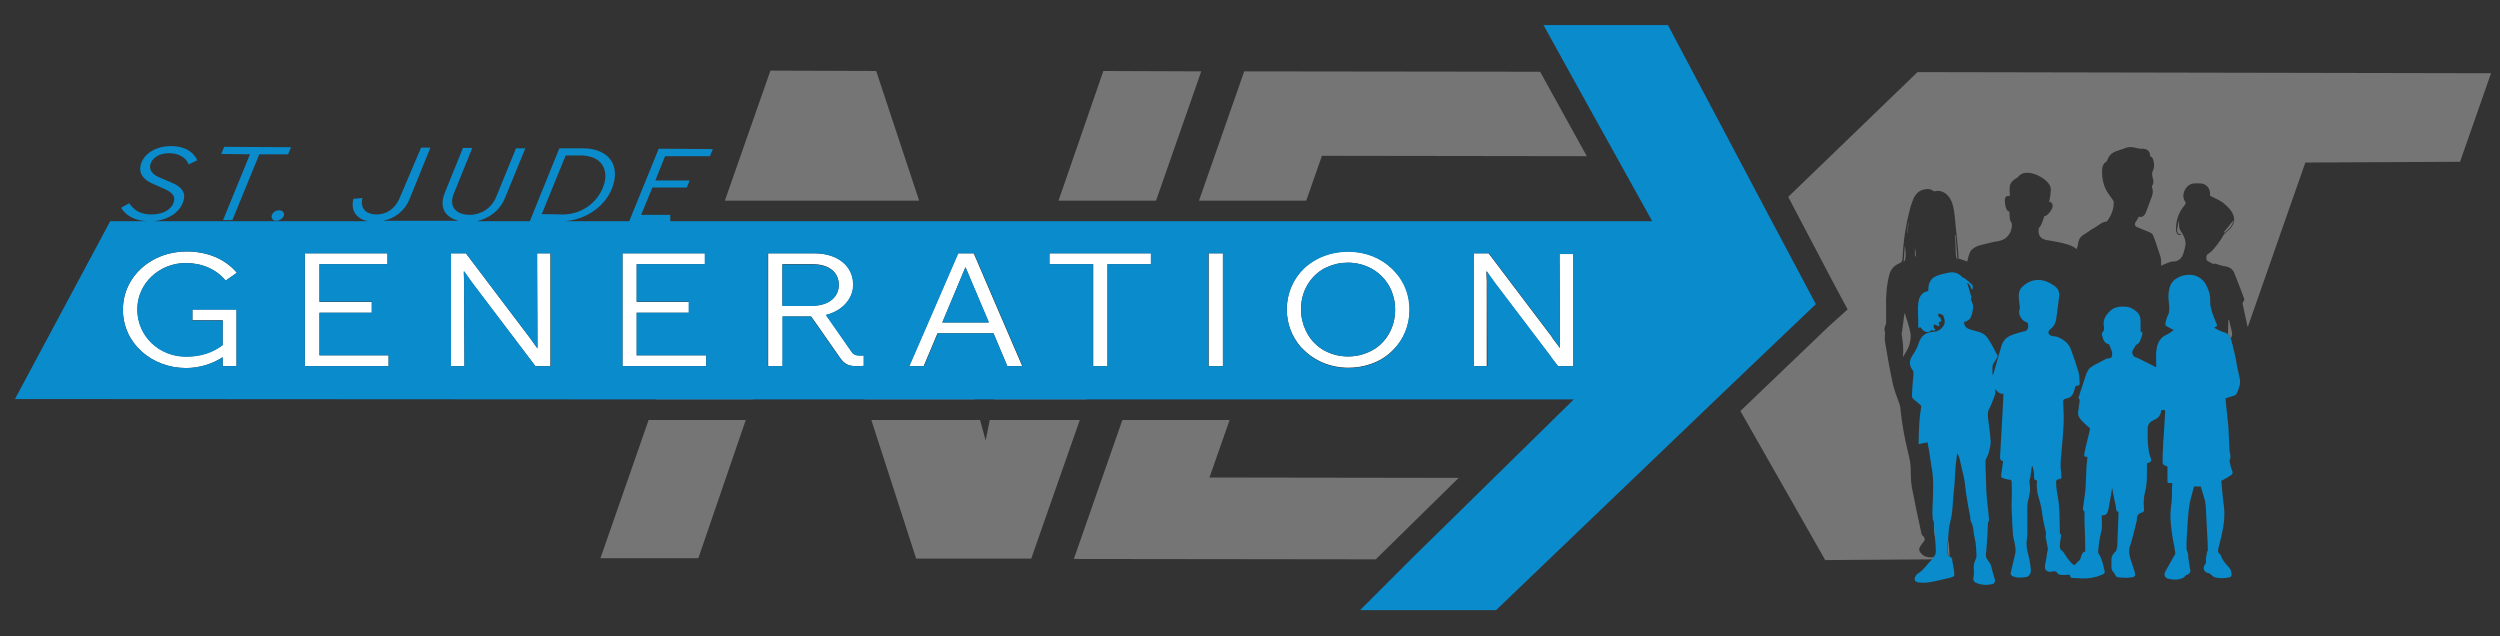 <?xml version="1.0" encoding="utf-8"?>
<!-- Generator: Adobe Illustrator 27.8.1, SVG Export Plug-In . SVG Version: 6.00 Build 0)  -->
<svg version="1.1" id="Layer_1" xmlns="http://www.w3.org/2000/svg" xmlns:xlink="http://www.w3.org/1999/xlink" x="0px" y="0px"
	 viewBox="0 0 669.1 170.3" style="enable-background:new 0 0 669.1 170.3;" xml:space="preserve">
<rect x="0" y="0" width="669.1" height="170.3" fill="#333333" stroke="none"/>
<style type="text/css">
	.st0{fill:none;}
	.st1{fill:#FFFFFF;}
	.st2{fill:#767576;}
	.st3{fill:#098BCC;}
</style>
<g>
	<polygon class="st0" points="231.4,107 231.4,106.9 201.5,106.9 201.5,107 	"/>
	<polygon class="st0" points="307.5,59.2 307.5,59.2 319,59.2 319,59.2 	"/>
	<polygon class="st0" points="302.3,107 302.3,107 290.9,106.9 290.9,107 	"/>
	<polygon class="st0" points="247.7,59.2 281.5,59.2 281.5,59.2 	"/>
	<path class="st0" d="M161.8,48.4c0.8-3.9-1.6-6.8-6.6-6.8l-3.9,0L145,57.3l5.5,0C156.3,57.4,160.8,53.2,161.8,48.4z"/>
	<polygon class="st0" points="266.1,107 266.1,106.9 260.9,106.9 260.9,107 	"/>
	<polygon class="st0" points="263.8,117.9 264.9,112.4 262.3,112.4 	"/>
	<path class="st1" d="M49.7,70.4c4.3,0,8.1,1.6,10.7,4.7l3-2.1c-3.3-3.9-8.2-5.7-13.5-5.7c-9.3,0-17,6.6-17,15.6s7.7,15.6,16.9,15.6
		c3.6,0,7.1-1.1,9.8-2.9V98h3.7V82.8H51.5v2.9h8.1v6.6c-2.6,1.9-5.7,3.1-9.8,3.1c-7.1,0-13-5.4-13-12.6
		C36.8,75.7,42.8,70.4,49.7,70.4z"/>
	<polygon class="st1" points="85.5,83.7 99.5,83.7 99.5,80.8 85.5,80.8 85.5,70.7 103.7,70.7 103.7,67.8 81.6,67.8 81.6,98 104,98 
		104,95.1 85.5,95.1 	"/>
	<polygon class="st1" points="143.8,90.4 143.8,93.2 141.8,90.4 124.7,67.8 120.6,67.8 120.6,98 124.3,98 124.2,75.5 124.1,72.6 
		126.2,75.5 143.3,98 147.3,98 147.3,67.8 143.7,67.8 	"/>
	<polygon class="st1" points="170.4,95.1 170.4,83.7 178.7,83.7 184.4,83.7 184.4,80.8 179.7,80.8 170.4,80.8 170.4,70.7 183,70.7 
		188.7,70.7 188.7,67.8 184,67.8 166.6,67.8 166.6,98 173.8,98 189,98 189,95.1 174.8,95.1 	"/>
	<path class="st1" d="M228,94.2l-6.9-9.9c4.3-1.1,7.3-4.3,7.3-8.1c0-5-4.1-8.4-10.4-8.4h-5.1H209h-3.4v10.5V98h3.9V84.7h7.6l1.7,2.4
		l6,8.6c1.2,1.7,2.2,2.3,4.5,2.3c0.8,0,1.2,0,2-0.1v-2.8h-1.3C229,95.1,228.4,94.8,228,94.2z M217.4,81.8h-0.4h-7.6V70.7h4.3h3.9
		c4.4,0,6.9,2.3,6.9,5.5C224.5,79.2,222.2,81.8,217.4,81.8z"/>
	<path class="st1" d="M260.6,67.8h-4.2l-8.1,18.7l-5,11.5h3.9l2.5-5.9l1.2-2.9h12.4h2.6l3.7,8.8h4l-7.5-17.4L260.6,67.8z
		 M264.3,86.3h-12.1l6.2-14.8l6,14.3l0.2,0.5H264.3z"/>
	<polygon class="st1" points="295.6,67.8 280.9,67.8 280.9,70.7 292.6,70.7 292.6,76.9 292.6,98 296.4,98 296.4,70.7 305.7,70.7 
		308.1,70.7 308.1,67.8 306.7,67.8 	"/>
	<polygon class="st1" points="323.5,98 324.3,98 327.3,98 327.3,93.5 327.3,67.8 323.5,67.8 	"/>
	<path class="st1" d="M372.6,71.9c-3-2.9-7.1-4.6-11.8-4.6c-1.5,0-2.9,0.2-4.3,0.5c-2.9,0.7-5.5,2.1-7.5,4c-2.9,2.8-4.6,6.6-4.6,11
		c0,3.9,1.4,7.3,3.7,10c0.2,0.2,0.4,0.4,0.6,0.6c3,3.1,7.3,5,12.2,5c2,0,3.9-0.3,5.7-0.9c2.5-0.8,4.7-2.2,6.4-4
		c2.7-2.7,4.3-6.4,4.3-10.7c0-3.4-1-6.4-2.8-8.9C373.9,73.3,373.3,72.6,372.6,71.9z M367.9,93.4c-0.1,0.1-0.2,0.1-0.2,0.1
		c-2,1.2-4.3,1.9-6.9,1.9c-2.6,0-4.9-0.7-6.9-1.9c-1.9-1.2-3.4-2.9-4.4-5c-0.8-1.7-1.3-3.6-1.3-5.7c0-4.9,2.5-8.9,6.3-11
		c0.2-0.1,0.5-0.2,0.7-0.3c1.7-0.8,3.5-1.2,5.6-1.2c2.3,0,4.4,0.6,6.3,1.6c2.7,1.5,4.8,4,5.7,7c0.4,1.2,0.6,2.5,0.6,3.9
		C373.4,87.4,371.3,91.2,367.9,93.4z"/>
	<polygon class="st1" points="417.5,88.5 417.5,90.4 417.5,92.8 417.5,93.1 417.5,93.2 417.5,93.2 417.4,93 415.5,90.5 415.5,90.4 
		398.4,67.8 394.3,67.8 394.3,98 397.9,98 397.9,75.5 397.8,72.6 399.9,75.5 413.1,92.9 415,95.4 415.1,95.6 417,98 417.4,98 
		421,98 421,94.3 421,89.6 421,89.3 421,84.9 421,67.8 417.4,67.8 	"/>
	<g>
		<polygon class="st2" points="307.5,59.2 281.5,59.2 281.5,59.2 307.5,59.2 		"/>
		<polygon class="st2" points="321.5,19.1 295.3,19 283.3,53.7 309.4,53.7 		"/>
		<polygon class="st2" points="234.5,19 206.2,18.9 194,53.7 246,53.7 		"/>
		<polygon class="st2" points="175.5,107 201.5,107 201.5,106.9 175.5,106.9 		"/>
		<polygon class="st2" points="160.7,149.4 186.9,149.4 199.6,112.4 173.6,112.4 		"/>
		<polygon class="st2" points="290.9,106.9 266.1,106.9 266.1,107 290.9,107 		"/>
		<polygon class="st2" points="264.9,112.4 263.8,117.9 262.3,112.4 233.2,112.4 245.2,149.5 276,149.5 289,112.4 		"/>
		<polygon class="st2" points="260.9,106.9 231.4,106.9 231.4,107 260.9,107 		"/>
		<polygon class="st2" points="347.7,59.2 319,59.2 319,59.2 347.7,59.2 		"/>
		<polygon class="st2" points="412.2,19.2 333,19.1 320.9,53.7 349.6,53.7 353.8,41.7 424.7,41.8 422.7,38.2 		"/>
		<polygon class="st2" points="302.3,107 331,107 331,107 302.3,107 		"/>
		<polygon class="st2" points="329.1,112.4 300.4,112.4 287.4,149.6 368.2,149.7 390.4,127.9 323.7,127.8 		"/>
		<path class="st2" d="M596.4,85.6c0,1.3-0.1,2.6-0.1,3.9c0.4,0.3,0.6,0.7,0.8,1.2c0,0,0,0.1,0,0.1c0-0.1,0-0.1,0-0.2
			c0.1-0.5,0.4-1,0.3-1.4c-0.2-1.2-0.6-2.4-0.8-3.6C596.5,85.6,596.5,85.6,596.4,85.6z"/>
		<path class="st2" d="M565.9,19.4L565.9,19.4l-52.7-0.1l-34.6,33.4L491,76.3l3.5,6.5l-5.1,4.6L465.8,110l22.7,39.9l28.8-0.2
			c0,0,0.1-0.1,0.1-0.1c0.1-0.2,0.2-0.3,0.4-0.5c-0.2,0-0.5,0.1-0.7,0.1c-1.2,0-2.3-0.2-3.1-1.3c-0.4-0.5-0.5-1-0.1-1.6
			c0.3-0.5,0.7-1,1-1.4c0.4-0.4,0.2-1.2-0.3-1.5c-0.1-0.1-0.2-0.2-0.3-0.4c-0.9-4.2-1.8-8.3-2.6-12.5c-0.2-1.2-0.3-2.5-0.3-3.7
			c0-0.3,0-0.6,0-0.9c0-1.6-0.3-3.1-0.7-4.7c-1-4-1.7-8-2.1-12.1c0-0.3-0.1-0.6-0.2-0.9c-0.6-1.8-1.4-3.6-1.8-5.5
			c-0.8-3.7-1.5-7.5-2.1-11.3c-0.1-0.7,0-1.4,0-2.1c0-0.1,0.1-0.3,0-0.4c-0.3-0.7-0.1-1.4,0.2-2c0.1-0.2,0.1-0.5,0.1-0.7
			c0-1.2,0-2.4,0-3.7c-0.1-3,0.1-5.9,0.8-8.8c0.4-1.6,1.3-2.6,2.7-3.2c0.7-0.3,0.9-0.7,0.9-1.4c0.2-4.4,0.8-8.6,1.9-12.8
			c0.2-0.8,0.4-1.6,0.7-2.3c0.5-1.4,1.2-2.7,2.8-3.2c0.7-0.2,1.4-0.3,2.1-0.1c0.2,0.1,0.5,0.2,0.7,0.4c0.1,0.1,0.3,0.1,0.4,0.1
			c1.7-0.5,3.4,0.6,4.2,2.1c0.7,1.2,0.9,2.6,1.1,4c0.3,3,0.6,6,0.9,9c0.1,1,0.1,2,0.2,2.9c0.9,0.3,1.6,0.5,2.3,0.8
			c0.2-0.8,0.4-1.7,0.8-2.6c0.5-1,2.1-1.7,3.2-1.9c1.3-0.3,2.6-0.7,4-0.9c3.7-0.5,4.2-3.9,3.9-4.9c-0.7-0.9-0.5-2.1-0.6-3
			c0-0.2-0.2-0.1-0.4-0.2c-0.7-0.7-0.9-2.3-0.8-3.2c0.1-0.6,0.4-1,1.3-0.8c0-0.9-0.1-1.7,0-2.6c0.1-1.5,2.1-2.4,2.1-2.4
			c1.1-1.6,3.1-1.5,5.1-0.7c0.4,0.2,3.7,1.6,3.8,3.9c0,0.3-0.2,2.6-0.5,3.3c1.2,0.1,1.6,1.8-0.7,3.7c-0.3,0.1-0.5,0-0.6,0.3
			c-0.4,1-0.6,2.2-1.4,3c-0.3,1.3,0,2.8,1.8,3.2c1.6,0.3,3.1,0.5,4.7,0.9c0.9,0.2,1.8,0.5,2.6,0.9c0.4,0.2,0.7,0.4,1,0.7
			c0.2-0.7,0.4-1.4,0.5-2.1c0.2-0.8,0.7-1.4,1.4-1.8c0.9-0.5,1.7-1.2,2.6-1.7c1.2-0.6,2.1-1.7,3.5-1.8c0.1,0,0.1-0.1,0.2-0.2
			c1.1-1.5,1.8-3.2,1.7-5.1c0-0.1,0-0.2-0.1-0.3c-0.5-0.8-1.1-1.5-1.6-2.3c-1-1.6-1.4-3.5-1.4-5.4c0-1,0.1-2.1,1.1-2.7
			c0.1,0,0.1-0.1,0.2-0.2c0-0.1,0-0.1,0.1-0.2c0.5-1.7,1.8-2.3,3.2-2.7c0.2-0.1,0.4-0.2,0.6-0.2c0.6-0.2,1.2-0.5,1.8-0.6
			c1.8-0.2,2.2,0.5,4,0.4c0.8,0,1.8,0.6,1.8,1.5c0,0.8,0.5,0.5,0.8,1.2c0.1,0.2,0.1,0.5,0.2,0.7c0.2,0.9,0.2,1.8-0.3,2.7
			c-0.1,0.2-0.1,0.6-0.1,0.9c0.1,1,0.7,1.9,0,2.9c-0.1,0.1,0,0.3,0,0.5c0.3,0.9,0.2,1.8-0.2,2.7c-0.4,1.2-0.9,2.3-1.3,3.5
			c-0.4,1.1-0.9,1.9-2.1,1.6c-0.3,0.6-0.5,1-0.8,1.4c-0.4,0.6-0.2,1.2,0.4,1.4c1.1,0.5,2.3,0.9,3.4,1.4c0.4,0.2,0.8,0.5,0.9,0.9
			c0.6,1.4,1,2.9,1.5,4.3c0.3,0.8,0.6,1.6,0.6,2.5c0,0.4,0,0.8,0,1.2c0.4-0.2,0.9-0.4,1.4-0.6c0.4-0.1,0.7-0.3,1.1-0.4
			c0.1,0,0.2-0.1,0.2-0.1c1.7,0.1,2.8-0.6,3.3-2.3c0.2-0.7,0.4-1.3,0.5-2c0.2-1.2-0.3-2.2-0.8-3.2c-0.5-0.6-0.8-1.2-0.9-1.9
			c0-0.2,0-0.5,0-0.8c0-0.3,0-0.6,0-0.9c-0.2,0.8-0.4,1.7-0.5,2.5c0,0.2,0,0.4,0,0.5c0.1,0.6,0.4,0.8,1.3,0.7
			c-0.6,0.4-1.2,0.3-1.4-0.2c-0.1-0.2-0.2-0.4-0.2-0.7c-0.1-2.5,0.6-4.8,2.3-6.8c0.3-0.4,0.4-0.5,0.1-1c-1.2-1.7,0.2-4.6,2.3-4.8
			c0.1,0,0.1,0,0.2,0c0.6-0.1,1.2,0,1.8,0c1.5,0.2,2.4,1.3,2.4,2.8c0,0.2,0,0.4,0,0.5c1.2,0.6,2.4,1.1,3.4,1.8
			c0.6,0.5,1.2,1,1.7,1.6c0.3,0.3,0.5,0.6,0.7,0.9c1.2,1.9,0.7,3.8-1.4,5.4c-0.5,0.4-0.9,0.9-1.2,1.5c-0.1,0.2-0.2,0.3-0.3,0.5
			c-0.6,0.9-1.2,1.7-1.9,2.5c-0.5,0.6-1.1,1.1-1.7,1.5c-0.4,0.3-0.4,1.5,0,1.7c0.3,0.2,0.6,0.4,0.9,0.5c0.3,0.1,0.6,0.6,1,0.2
			c0,0,0,0,0,0c0,0,0.2,0.1,0.3,0.1c0.9,0.3,1.8,0.6,2.7,0.7c1.1,0.2,1.9,0.8,2.3,1.8c0.9,2.3,1.8,4.5,2.6,6.8
			c0.1,0.3,0.1,0.5-0.2,0.8c-0.1,0.1-0.2,0.4-0.2,0.6c0.4,1.8,0.8,3.7,1.2,5.5c0,0.1,0,0.1,0,0.2c0.1,0.2,0.2,0.3,0.2,0.5l15.4-44
			l41.4-0.2l8.3-23.7L565.9,19.4z"/>
		<path class="st2" d="M597.7,59c-0.4,0.5-0.9,1.2-1.4,1.8c-0.4,0.4-0.7,0.9-1.1,1.3c0.1,0.1,0.1,0.1,0.2,0.2
			C596.6,61.3,597.6,60.3,597.7,59z"/>
		<path class="st2" d="M509.8,65.8c-0.1,1.4-0.2,2.8-0.3,4.3C510.1,69.8,510.2,67.6,509.8,65.8z"/>
		<path class="st2" d="M511,92.3c0.3-1,0.5-2.2,0.3-3.2c-0.3-1.8-1-3.5-1.5-5.3c0,0-0.1,0.1-0.1,0.2c-0.2,1.5-0.4,3-0.6,4.5
			c-0.1,0.4-0.2,0.8-0.1,1.2c0.3,1.9,0.5,3.8,0.3,5.9C510,94.3,510.7,93.4,511,92.3z"/>
		<path class="st2" d="M523.2,63c0.1,1.1,0.2,2.2,0.2,3.3c0,1.8,0.1,2.9,0.5,3.2c-0.2-2.2-0.3-4.3-0.5-6.5
			C523.3,63,523.3,63,523.2,63z"/>
		<path class="st2" d="M512.7,68.6c0.1-0.7,0-1.5-0.2-2.2c0,0.7,0,1.5,0,2.2C512.5,68.6,512.6,68.6,512.7,68.6z"/>
		<path class="st2" d="M510.7,59.6c-0.1,0.9-0.2,1.9-0.3,2.8c0,0,0.1,0,0.1,0c0.1-0.9,0.2-1.9,0.3-2.8
			C510.8,59.6,510.8,59.6,510.7,59.6z"/>
		<path class="st2" d="M517.2,125.7c0-0.2,0-0.4-0.1-0.6c-0.1-0.6-0.2-1.2-0.3-1.8C516.8,124.1,517,124.9,517.2,125.7z"/>
		<path class="st2" d="M517.6,139.5C517.6,139.4,517.6,139.4,517.6,139.5c0,0.5,0,1.2,0,1.8c0,0.9,0.1,1.9,0.4,2.8
			c0,0.1,0,0.1,0.1,0.2c-0.1-1.5-0.2-2.9-0.3-4.4C517.7,139.7,517.7,139.6,517.6,139.5z"/>
		<path class="st2" d="M521.4,145.3c-0.1,1-0.1,2,0,3c0,0.2,0.2,0.5,0.4,0.6l-0.3-4.7C521.5,144.6,521.5,144.9,521.4,145.3z"/>
	</g>
	<g>
		<g>
			<path class="st3" d="M446.4,6.7h-33.3l6.9,12.5l0,0l5.7,10.3l16.5,29.7l-0.6,0l-3.4,0l-3.9,0l-43.2,0l-20.7,0l-22.8,0l-28.7,0
				l-11.4,0l-26.1,0l-33.7,0h-68.3v-1.7l-7.8,0l3-7.3l9.2,0l0.8-1.9l-9.2,0l2.6-6.5l12,0l0.8-1.9l-14.5-0.1l-7.9,19.4l-17.2,0
				c6.7-0.5,12.1-5.2,13.2-10.8c1-5-2.1-8.6-8.2-8.7l-6.5,0l-7.9,19.5l-14.2,0c3.3-0.7,6.2-2.9,7.5-6.1l5.5-13.4l-2.5,0l-5.3,13
				c-1.3,3.1-4.1,4.8-7.1,4.8c-3.4,0-5.8-2-4.2-5.8l4.9-12.1l-2.5,0l-4.9,12.1c-1.6,4.1,0.4,6.6,3.8,7.4l-20.3,0
				c3.1-0.6,5.8-2.6,7.1-5.8l5.6-13.8l-2.5,0L107,52.9c-1.2,3-3.6,4.5-6.2,4.5c-2.7,0-4.5-1.5-3.8-4.4l-2.4,0.2
				c-0.8,3.1,0.7,5.3,3.8,6l-57.4,0c4.2-0.3,7.5-2.6,8.2-5.8c0.4-1.8-0.4-3.3-3.2-4.5l-3.3-1.4c-1.9-0.8-2.7-1.9-2.5-3.3
				c0.4-1.8,2.2-3.2,5.1-3.2c2.6,0,4.5,1.2,5.2,3l2.3-1.1c-0.8-1.9-3-3.8-7-3.8c-4.4,0-7.6,2.3-8.2,5.3c-0.4,2,0.7,3.6,3.1,4.7
				l3.4,1.5c2.2,1,2.7,2,2.5,3.1c-0.4,2.2-2.8,3.7-6,3.7c-3.1,0-4.8-1.2-6-3l-2.2,1.2c1.2,2,3.5,3.4,6.8,3.6l-9.7,0L4,106.8
				l171.5,0.1l26.1,0l29.9,0l29.5,0l5.2,0l24.7,0l11.4,0l28.7,0l80.6,0l4.5,0l0.3,0l4.8,0l-33.2,32.6l-10.3,10.1L364,163.3l0,0h15.2
				h12.4h8.8l61.9-59.3L486,81.4v0v0l-12.6-23.7L446.4,6.7z M49.8,95.5c4,0,7.2-1.1,9.8-3.1v-6.6h-8.1v-2.9h11.8V98h-3.7v-2.4
				c-2.7,1.8-6.3,2.9-9.8,2.9c-9.2,0-16.9-6.6-16.9-15.6s7.7-15.6,17-15.6c5.3,0,10.2,1.8,13.5,5.7l-3,2.1
				c-2.6-3.1-6.4-4.7-10.7-4.7c-6.9,0-13,5.3-13,12.5C36.8,90.1,42.6,95.5,49.8,95.5z M104,98H81.6V67.8h22.1v2.9H85.5v10h14v3h-14
				v11.4H104V98z M147.3,98h-4l-17-22.5l-2.1-3l0,3l0.1,22.5h-3.6V67.8h4l17.1,22.6l2.1,2.9l0-2.9l-0.1-22.6h3.6V98z M145,57.3
				l6.4-15.7l3.9,0c5,0,7.3,2.9,6.6,6.8c-1,4.9-5.5,9-11.3,9L145,57.3z M189,98h-15.1h-7.3V67.8H184h4.6v2.9H183h-12.6v10h9.2h4.7v3
				h-5.7h-8.2v11.4h4.4H189V98z M231.2,97.9c-0.8,0.1-1.2,0.1-2,0.1c-2.3,0-3.3-0.6-4.5-2.3l-6-8.6l-1.7-2.4h-7.6V98h-3.9V78.3V67.8
				h3.4h3.9h5.1c6.2,0,10.4,3.4,10.4,8.4c0,3.8-2.9,7-7.3,8.1l6.9,9.9c0.4,0.6,1,1,1.9,1h1.3V97.9z M269.6,98l-3.7-8.8h-2.6H251
				l-1.2,2.9l-2.5,5.9h-3.9l5-11.5l8.1-18.7h4.2l5.5,12.8l7.5,17.4H269.6z M308.1,70.7h-2.4h-9.3V98h-3.9V76.9v-6.2h-11.7v-2.9h14.7
				h11.1h1.4V70.7z M327.3,93.5V98h-3.1h-0.8V67.8h3.9V93.5z M373,93.6c-1.7,1.8-3.9,3.2-6.4,4c-1.8,0.6-3.7,0.9-5.7,0.9
				c-4.9,0-9.2-1.9-12.2-5c-0.2-0.2-0.4-0.4-0.6-0.6c-2.3-2.7-3.7-6.1-3.7-10c0-4.4,1.8-8.3,4.6-11c2-1.9,4.6-3.3,7.5-4
				c1.4-0.3,2.8-0.5,4.3-0.5c4.7,0,8.8,1.7,11.8,4.6c0.7,0.7,1.3,1.4,1.8,2.1c1.8,2.5,2.8,5.5,2.8,8.9
				C377.2,87.1,375.6,90.8,373,93.6z M421,84.9v4.4v0.3v4.7V98h-3.6H417l-1.8-2.4l-0.1-0.2l-1.9-2.5l-13.2-17.4l-2.1-3l0.1,3
				l0.1,22.5h-3.6V67.8h4l17.1,22.6l0,0.1l1.8,2.5l0.1,0.2l0,0.1l0-0.1l0-0.3l0-2.4l0-1.9l-0.1-20.6h3.6V84.9z"/>
		</g>
		<g>
			<polygon class="st3" points="258.4,71.5 252.2,86.3 264.3,86.3 264.7,86.3 264.5,85.8 			"/>
		</g>
		<g>
			<path class="st3" d="M224.5,76.3c0-3.2-2.5-5.5-6.9-5.5h-3.9h-4.3v11.1h7.6h0.4C222.2,81.8,224.5,79.2,224.5,76.3z"/>
		</g>
		<g>
			<path class="st3" d="M367.1,71.9c-1.8-1-4-1.6-6.3-1.6c-2,0-3.9,0.4-5.6,1.2c-0.2,0.1-0.5,0.2-0.7,0.3c-3.8,2.1-6.3,6.1-6.3,11
				c0,2.1,0.5,4,1.3,5.7c1,2.1,2.5,3.8,4.4,5c2,1.2,4.3,1.9,6.9,1.9c2.6,0,4.9-0.7,6.9-1.9c0.1-0.1,0.2-0.1,0.2-0.1
				c3.3-2.2,5.5-6,5.5-10.5c0-1.4-0.2-2.7-0.6-3.9C371.9,75.9,369.8,73.4,367.1,71.9z"/>
		</g>
		<g>
			<polygon class="st3" points="59.7,58.9 62.2,58.9 69.4,41.3 77.1,41.3 77.9,39.4 60,39.3 59.2,41.2 66.9,41.3 			"/>
		</g>
		<g>
			<path class="st3" d="M72.7,57.8c-0.1,0.7,0.4,1.3,1.2,1.3c1,0,1.9-0.7,2.1-1.5c0.1-0.7-0.4-1.3-1.2-1.3
				C73.7,56.2,72.8,57,72.7,57.8z"/>
		</g>
		<g>
			<path class="st3" d="M599.5,101.6c-0.3-1.2-0.5-2.5-0.8-3.7c0-0.2-0.1-0.4-0.1-0.7c-0.2-1.1-0.4-2.2-0.7-3.3
				c-0.2-1-0.5-2.1-0.8-3.1c0,0,0-0.1,0-0.1c-0.2-0.5-0.4-0.9-0.8-1.2c-0.3-0.3-0.7-0.5-1.2-0.6c0,0,0,0,0,0
				c-0.9-0.3-1.7-0.7-2.5-1.2c0.3-0.1,0.6-0.3,0.8-0.6c0.1-0.1-1.2-2.4-1.7-4.9c-0.4-1.2,0.2-2.6-0.7-4.7c-0.1-0.3-0.3-0.6-0.4-0.9
				c-0.6-1.4-1.6-2.3-3-2.8c-1.2-0.4-2.3-0.3-3.5,0c-2.5,0.8-3.5,2.2-3.7,4.8c-0.1,0.9,0,1.8,0.1,2.7c0.1,0.9,0.2,2.2-0.2,2.9
				c-0.3,0.5-1.1,2.8-0.6,3c0.2,0.1,1.1,0.7,2.1,1.1c-0.6,0.5-1.3,1-2,1.3c-0.8,0.4-1.3,0.8-1.7,1.4c-0.5,0.7-0.8,1.5-0.9,2.4
				c0,0.2,0,0.3-0.1,0.5c-0.1,1.5,0,3,0,4.4c-1.6-0.8-3.2-1.6-4.8-2.4c-0.2-0.1-0.4-0.2-0.7-0.3c-0.1,0-0.2-0.1-0.3-0.1
				c-0.6-0.4-0.8-1.3-0.4-1.9c0.3-0.4,0.5-0.9,0.7-1.2c0.4-0.3,0.8-0.5,1-0.8c0.1-0.2,0.2-0.3,0.2-0.5c0.2-0.4,0.4-0.9,0.5-1.4
				c0-0.1,0.1-0.3,0.1-0.4c0-0.3-0.2-0.5-0.5-0.6c0-1,0-1.9,0-2.8c0-1.1-0.4-2-1.2-2.6c-0.7-0.6-1.6-1.1-2.5-1.2
				c-1.5-0.1-3.1-0.1-4.3,1c-1.2,1.1-2.2,2.4-1.8,4.3c0.1,0.5,0.1,1.1-0.4,1.6c-0.2,0.1-0.2,0.5-0.1,0.8c0.3,1,0.5,2,1.7,2.3
				c0.1,0,0.2,0.1,0.2,0.1c0.3,0.9,0.9,1.8,0.8,2.8c-0.1,0.7-0.2,0.8-0.9,0.9c-0.3,0-0.7,0.1-1,0.3c-0.8,0.4-1.7,0.9-2.5,1.3
				c-0.4,0.2-0.7,0.4-1,0.6c-0.9,0.5-1.4,1.5-1.7,2.5c-0.6,1.9-1.2,3.7-1.8,5.5c-0.1,0.3-0.2,0.5,0.1,0.7c0.1,0.1,0.1,0.3,0.1,0.5
				c-0.1,1-0.3,2-0.4,3c-0.1,0.9,0.3,1.6,0.9,2.2c0.6,0.7,1.3,1.3,2,1.9c0.3,0.2,0.3,0.4,0.2,0.8c-0.4,1.7-0.8,3.4-1.2,5
				c-0.1,0.3-0.1,0.7-0.2,1c-0.2,1-0.1,1,0.8,1.1c-0.1,1.1-0.3,2.3-0.3,3.4c-0.1,1.6-0.1,3.1-0.2,4.7c-0.1,1.1-0.2,2.2-0.4,3.3
				c-0.1,0.8-0.2,1.5-0.3,2.3c0,0.2,0,0.4,0,0.5c0.6,0.4,0.3,0.9,0.4,1.4c0,0.3,0,0.6,0,0.8c0,0.3,0,0.7,0,1
				c0.1,2.4,0.2,4.9,0.2,7.3c0,0.2,0,0.4,0,0.6c-0.6,0.1-0.8,0.5-1,1c-0.2,0.5-0.2,1-0.6,1.4c0,0,0,0,0,0c-0.5,0.4-0.6,0.6-0.8,0.8
				c-0.1,0.1-0.3,0.3-0.6,0.5c-0.3-0.3-0.4-0.4-0.6-0.5c-0.2-0.2-0.3-0.3-0.6-0.7c0,0-0.1-0.1-0.1-0.1c-0.4-0.5-0.8-1.1-1.2-1.7
				c-0.1-0.1-0.1-0.2-0.2-0.3c-0.1-0.2-0.2-0.4-0.4-0.5c-0.6-0.3-0.7-0.9-0.7-1.4c0-0.8,0.2-1.7,0.3-2.5c0-0.3,0.2-0.6-0.2-0.7
				c-0.1,0-0.1-0.3-0.1-0.5c-0.1-2.6,0-5.3-0.3-7.8c-0.2-1.8-0.7-3.6-0.7-5.5c0-0.5,0.1-0.7,0.6-0.8c0,0,0,0,0,0
				c0.9-0.2,0.9-0.3,0.8-1.2c0-0.8-0.2-1.6-0.2-2.4c0-1.5,0.2-2.9,0.3-4.4c0.2-2.2,0.4-4.3,0.5-6.5c0.1-2.1,0-4.2-0.1-6.3
				c0-0.4,0.1-0.6,0.4-0.7c0.1,0,0.1,0,0.2-0.1c0,0,0,0,0.1,0c1.6-0.2,2.1-1.4,2.4-2.7c0.1-0.5,0.2-0.8,0.8-0.8
				c0.5,0,0.5-0.4,0.5-0.7c-0.1-1,0-2-0.3-2.9c-0.6-2-1.3-4.1-2-6c-0.6-1.7-1.9-2.7-3.6-3.4c0,0,0,0,0,0c-0.3-0.1-0.7-0.2-1.1-0.2
				c-0.5-0.1-1.1-0.2-1.3-0.8c-0.2-0.5,0.2-0.9,0.6-1.2c1-0.8,1.4-1.9,1.5-3.1c0.2-1.8,0.5-3.6,0.7-5.4c0.2-1.3-0.3-2.4-1.4-3.1
				c-2.6-1.8-5.6-2.2-8.3,0.2c-0.8,0.7-1.1,1.6-1.1,2.5c0,1.1,0.2,2.1,0.3,3.2c0,0.2-0.1,0.4-0.1,0.6c0,0.2-0.1,0.3-0.1,0.4
				c-0.1,1.1,0.8,2.6,1.9,2.9c0.5,0.1,0.5,0.5,0.5,0.8c0.2,0.9-0.3,1.6-1.1,1.7c-0.2,0-0.3,0.1-0.5,0.1c-0.9,0.3-1.9,0.5-2.8,0.9
				c-1.4,0.5-2.3,1.5-2.7,2.8c-0.8,2.6-1.5,5.2-2.2,7.7c0,0.1-0.1,0.2-0.2,0.2c0-0.8-0.1-1.7,0-2.5c0-0.3,0.3-0.7,0.5-1
				c1-1.8,1.1-1.2,0.1-3.1c-0.5-1-1-1.9-1.6-2.8c-0.2-0.4-0.5-0.8-0.8-1.1c-0.6-0.6-1.4-1-2.4-1.2c-0.1,0-0.2,0-0.2-0.1
				c-0.5-0.1-1-0.2-1.5-0.4c-1.2-0.3-1.8-1.1-1.7-2.1c0.2,0,0.4,0,0.6-0.1c0.4-0.2,0.8-0.5,1-0.8c0.3-0.5,0.5-1.1,0.6-1.7
				c0-0.2,0.1-0.3,0.1-0.5c0.2-0.7,0.1-1.4-0.2-2.1c-0.2-0.5-0.5-1-0.1-1.4c-0.1-0.3-0.2-0.5-0.3-0.7c-0.3-1-0.6-2-0.9-3.1
				c0.8,0.4,0.9,1.2,1.3,1.9c0.3-0.5,0.4-1-0.1-1.5c-0.6-0.6-1.3-1.2-2-1.7c0,0,0,0-0.1,0c-0.2-0.1-0.4-0.2-0.5-0.3
				c-1-1.1-2.3-1.4-3.7-1.1c-1.1,0.2-2.2,0.5-3.2,0.9c-0.4,0.2-0.7,0.4-1,0.6c-0.7,0.7-1.1,1.7-1.1,2.8c0,0.2,0,0.4,0,0.6
				c-1.9,0.3-2.5,1.7-2.7,3.3c-0.2,1.6,0,3.2,0,4.7c0,0.4,0,0.9,0,1.3c0,0.2,0,0.4,0,0.6c0.2-0.1,0.4-0.2,0.6-0.2
				c1,1.4,2.1,1.7,3,0.7c0.2,0.1,0.3,0.2,0.5,0.2c0.2,0,0.3-0.1,0.5-0.1c0-0.1-0.1-0.3-0.2-0.4c-0.4-0.4-0.4-0.8-0.1-1.2
				c0.1,0.1,0.2,0.1,0.4,0.2c0.3,0.1,0.5,0.2,0.8,0.3c0.1-0.1,0.1-0.1,0.2-0.2c-0.1-0.2-0.2-0.5-0.3-0.7c0.3-0.2,0.6-0.4,0.8-0.5
				c-0.1-0.3-0.2-0.6-0.3-0.9c-0.6-0.1-0.6-0.6-0.5-1.1c0.4,0.1,0.7,0.2,1,0.3c0.1,0,0.2,0.2,0.3,0.3c0.4,0.9,0.6,1.9,0,2.8
				c-0.5,0.7-1.1,1.2-1.9,1.4c-0.2,0-0.4,0.1-0.6,0.1c-2,0.1-3.3,0.9-4,2.8c-0.4,1.3-1,2.5-1.8,3.6c-0.8,1.3-0.9,2.5,0,3.7
				c0.4,0.5,0.3,1,0.3,1.6c-0.2,1.8-0.3,3.6-0.4,5.5c0,0.3,0.2,0.6,0.4,0.8c0.6,0.5,1.2,1,1.8,1.5c0.1,0.1,0.3,0.3,0.3,0.5
				c-0.2,1.4-0.4,2.7-0.5,4.1c-0.1,1.9-0.2,3.8-0.2,6c0.9-0.2,1.6-0.4,2.4-0.5c0.3,1.6,0.6,3.3,0.8,4.9c0.1,0.6,0.2,1.2,0.3,1.8
				c0,0.2,0,0.4,0.1,0.6c0.2,1.3,0.3,2.7,0.3,4c0,2.3-0.1,4.5-0.2,6.8c0,0,0,0.1,0,0.1c0,0.8,0,1.6,0.1,2.4c0,0.2,0.1,0.3,0.2,0.4
				c0,0,0,0.1,0,0.1c0.1,0.1,0.1,0.3,0.1,0.4c0.1,1.5,0.2,2.9,0.3,4.4c0.1,1,0.2,1.9,0.2,2.9c0,0.4,0,0.8-0.1,1.2
				c-0.2,0.3-0.4,0.5-0.5,0.8c-0.1,0.2-0.2,0.3-0.4,0.5c0,0-0.1,0.1-0.1,0.1c-0.1,0.1-0.1,0.2-0.2,0.2c-0.8,1-1.7,1.9-2.5,2.8
				c-0.2,0.2-0.5,0.3-0.7,0.5c-0.3,0.2-0.6,0.4-0.8,0.7c-0.7,1-0.4,1.8,0.8,1.9c1,0.1,2,0.1,3-0.1c1.8-0.3,3.6-0.8,5.4-1.2
				c1-0.2,1.2-0.5,1-1.5c0-0.1,0-0.1,0-0.2c-0.2-1-0.3-2-0.5-2.9c0-0.1,0-0.1,0-0.2c0,0,0-0.1,0-0.1c-0.1-0.4-0.4-0.6-0.8-0.8
				c0,0,0,0,0,0c-0.2-0.1-0.4-0.4-0.4-0.6c0-1-0.1-2,0-3c0-0.4,0.1-0.7,0.1-1.1c0,0,0-0.1,0-0.1c0.1-1.5,0.2-3.1,0.6-4.6
				c0.7-2.6,0.6-5.2,0.9-7.8c0.3-2.3,0.3-4.7,0.5-7c0.1-1.1,0.3-2.1,0.4-3.2c0.1,0,0.1,0,0.2,0c0.1,0.3,0.3,0.7,0.4,1
				c0.4,1.7,0.8,3.4,1.2,5.2c0.3,1.4,0.4,2.9,0.6,4.3c0.3,2.1,0.7,4.2,1.1,6.3c0.1,0.4,0,0.9,0.2,1.3c0.8,1.4,0.6,2.9,1,4.4
				c0.4,1.5,0.4,3.1,0.5,4.7c0,0.5-0.2,0.9-0.4,1.4c0,0,0,0,0,0c-0.4,0.9-0.4,1.9-0.3,2.9c0,0.1,0,0.2,0,0.3c0,0.4,0,0.7-0.1,1.1
				c-0.2,0.7,0,1.3,0.7,1.6c1.4,0.6,2.9,0.7,4.4,0.3c0.6-0.2,0.7-0.6,0.6-1.2c-0.2-0.7-0.4-1.4-0.6-2.1c-0.1-0.5-0.3-1-0.4-1.5
				c-0.1-0.5-0.4-0.9-0.7-1.3c-0.1-0.1-0.2-0.2-0.2-0.3c-0.3-0.4-0.5-0.7-0.5-1.2c0-0.3,0-0.7,0.1-1c0.1-0.9,0.1-1.8,0.2-2.8
				c0-0.4,0-0.7,0.1-1.1c0-0.8,0.1-1.6,0.1-2.4c0-0.2,0-0.3,0-0.5c0-0.5,0-1,0.3-1.5c0.1-0.1,0-0.4,0-0.6c0-0.1,0-0.2,0-0.2
				c-0.2-2.6-0.6-5.1-0.7-7.7c-0.1-2.2-0.1-4.4-0.2-6.6c0-0.3,0-0.5,0-0.8c0-0.2,0-0.3,0.1-0.5c0.1-0.2,0.2-0.4,0.3-0.7
				c0.4-0.6,0.5-1.4,0.7-2.1c0.1-0.6,0.3-1.3,0.3-1.9c-0.1-1.6-0.3-3.1-0.5-4.7c-0.1-0.5-0.1-1-0.2-1.5c-0.1-0.9-0.2-1.8,0.3-2.7
				c0.6-1.1,1-2.4,1.5-3.6c0.2-0.5,0.1-1.1,0.1-1.7c0.6,0.8,1.2,1.4,2.2,1.3c0,0.8-0.1,1.6-0.1,2.4c-0.3,4.8-0.5,9.6-0.8,14.4
				c0,0.6,0,1.1,0.8,1.2c-0.2,1.3-0.3,2.5-0.5,3.7c-0.1,0.5,0.1,0.8,0.5,0.9c0.5,0.2,1.1,0.3,1.7,0.4c0.5,0,0.6,0.2,0.6,0.7
				c0,1.5,0.1,3,0,4.5c-0.1,2.4,0.1,4.8,0.2,7.2c0,0.5,0.1,1,0.1,1.6c0,1.2,0.4,2.3,0.6,3.5c0.1,0.6,0.2,1.2,0.1,1.8
				c0,0.1,0,0.2,0,0.3c-0.1,0.4-0.2,0.9-0.3,1.3c-0.1,0.4-0.2,0.8-0.3,1.2c-0.2,0.9-0.4,1.7-0.6,2.6c0,0.1-0.1,0.2-0.1,0.4
				c0,0.2,0.3,0.6,0.5,0.7c1.2,0.5,2.5,0.5,3.8,0.2c0.6-0.1,1-0.7,1.1-1.3c0.1-0.3,0.1-0.6,0-0.9c0-0.5-0.1-1-0.2-1.5
				c-0.1-0.7-0.2-1.3-0.4-2c-0.2-0.9-0.5-1.9-0.5-2.8c-0.1-1,0.2-2,0.2-3c0-1.8,0-3.5,0-5.3c0-1.2-0.1-2.5,0.2-3.6
				c0.4-1.5,0.7-3,0.4-4.6c-0.2-0.9,0.3-1.6,0.3-2.4c0.1-0.7,0.2-1.4,0.3-2.2c0.1,0,0.1,0,0.2,0c0.1,0.4,0.2,0.9,0.3,1.3
				c0.1,0.5,0.1,1,0.1,1.5c0,0.6,0.1,1,0.8,1c0,0.5-0.1,0.9-0.1,1.3c0.1,0.9,0.1,1.9,0.4,2.8c0.4,1.4,0.8,2.7,1,4.2
				c0.2,1.9,0.7,3.9,1.1,5.8c0,0.2,0,0.5-0.1,0.7c0,0.1,0,0.2,0,0.3c0.2,1.1,0.4,2.1,0.6,3.2c0,0.2-0.1,0.4-0.1,0.6
				c-0.1,0.4-0.2,0.7-0.2,1.1c-0.1,0.7-0.2,1.5-0.4,2.2c0,0.1,0,0.1,0,0.2c-0.4,1.4,0.3,2.2,1.7,2c0.3,0,0.6-0.1,0.8-0.1
				c0.2,0,0.4,0.1,0.5,0.2c0,0,0,0,0,0c0.5,0.9,1.4,0.8,2.2,0.8c0.6,0,0.6-0.1,1.3-0.1c0.4,1.1,0.5,0.9,1.4,0.9
				c2.2,0.2,3.9,0.2,6-0.4c0.4-0.1,0.7-0.3,1.1-0.4c0.7-0.3,0.9-0.4,0.9-0.8c0-0.2,0-0.3-0.1-0.6c-0.1-0.4-0.2-0.9-0.3-1.3
				c-0.1-0.3-0.2-0.7-0.3-1c-0.2-0.7-0.5-1.4-0.9-2c0,0-0.1-0.1-0.1-0.2c-0.1-0.2-0.1-0.5,0-0.8c0.1-1.7,0.4-3.4,0.8-5
				c0.3-1.3,0.1-2.7,0.1-4c0-0.1,0-0.1,0-0.3c1.3,0.2,1.6-0.7,1.8-1.6c0.1-0.7,0.3-1.5,0.4-2.2c0.2-1.2,0.4-2.3,0.6-3.5
				c0.3,1.6,0.6,3.3,1,5c0.1,0.5-0.1,1.1,0.6,1.4c0.1,0,0.1,0.3,0.1,0.4c-0.1,2.5-0.2,5-0.3,7.6c0,0.3,0,0.6,0,0.9
				c0,0.5-0.2,0.9-0.3,1.4c0,0.1-0.1,0.2-0.2,0.3c-0.2,0.2-0.4,0.4-0.6,0.7c-0.3,0.4-0.5,0.9-0.5,1.4c0,0.2,0,0.4,0,0.6
				c0,0.3,0,0.7,0,1c0,0.4,0,0.8,0.1,1.1c0,0.2,0.2,0.5,0.4,0.7c0.1,0.1,0.2,0.3,0.3,0.4c0,0,0.1,0.1,0.1,0.1c0.3,1.2,1.4,0.9,2.2,1
				c0.8,0.1,1.7,0,2.5-0.1c0.5,0,0.9-0.5,0.7-1.1c0-0.1-0.1-0.2-0.1-0.4c-0.2-0.6-0.3-1.1-0.5-1.6c-0.1-0.2-0.2-0.5-0.2-0.7
				c-0.1-0.1-0.1-0.3-0.2-0.4c-0.2-0.7-0.4-1.3-0.5-2c-0.1-0.6-0.1-1.3,0.1-1.9c0-0.2,0.1-0.4,0.2-0.6c0.5-1.6,0.9-3.3,1.3-4.9
				c0.1-0.6,0.3-1.1,0.4-1.6c0,0,0,0,0-0.1c0-1,0.2-1.7,1.3-2c0.6-0.1,0.7-0.6,0.6-1.2c-0.1-1.4-0.1-2.8,0.3-4.3
				c0.6-2.3,0.5-4.7,0.5-7c0-0.2,0-0.5,0-0.7c0.2-0.1,0.4-0.1,0.6-0.2c0.5-0.2,0.7-0.5,0.5-1c-0.3-0.7-0.5-1.4-0.6-2.1
				c-0.2-1.2-0.3-2.4-0.3-3.6c0-0.7,0-1.5,0-2.2c0-1.2,0.4-1.9,1.5-2.4c1.2-0.5,2-1.2,2.1-2.6c0,0,0.1-0.1,0.2-0.1
				c0.2-0.1,0.4-0.1,0.6-0.1c0.1,0,0.3,0.3,0.3,0.4c-0.1,2.2-0.3,4.3-0.4,6.5c-0.1,1.2-0.2,2.3-0.2,3.5c-0.1,1.1-0.1,2.2-0.1,3.3
				c0,0.4,0,0.6,0.1,0.8c0.1,0.2,0.3,0.3,0.8,0.5c0.2,0.1,0.3,0.1,0.4,0.3c0,0.1,0.1,0.2,0,0.3c0,0.3,0,0.5,0,0.8c0,0.1,0,0.3,0,0.4
				c0,0.6,0,1.2,0,1.9c0,0.8,0,0.9,0.6,0.9c0.1,0,0.2,0,0.3,0c0.1,0,0.2,0,0.4,0.1c-0.1,0.7-0.1,1.5-0.1,2.2c0,0.8,0,1.7-0.1,2.6
				c0,0.1,0,0.2,0,0.2c-0.3,1.9-0.4,3.8-0.2,5.7c0.1,1.3,0.3,2.7,0.5,4c0.1,0.7,0.3,1.4,0.4,2c0,0.2,0.1,0.4,0.1,0.6
				c0,0.2,0.1,0.5,0.1,0.7c0,0.2,0.1,0.4,0.1,0.6c0,0.1,0,0.3-0.1,0.4c-0.9,1.5-1.7,3.1-2.6,4.6c0,0.1-0.1,0.2-0.1,0.3
				c-0.3,0.7,0.1,1.4,0.9,1.6c1.4,0.3,2.8,0.4,4.1-0.3c0.2-0.1,0.3-0.3,0.5-0.5c0.1-0.1,0.2-0.2,0.3-0.2c0.4-0.1,0.6-0.3,0.8-0.5
				c0.3-0.3,0.3-0.7,0.1-1.4c-0.1-0.2-0.1-0.4-0.1-0.7c-0.1-0.6-0.2-1.2-0.3-1.8c-0.1-0.4,0-0.9-0.1-1.3c-0.1-0.4-0.3-0.8-0.4-1.2
				c0-0.1,0-0.2,0-0.2c0-1.2,0-2.5,0.1-3.8c0-0.4,0.1-0.8,0.1-1.3c0.1-1.8,0.2-3.6,0.4-5.3c0.1-0.7,0.2-1.3,0.3-2
				c0.1-0.3,0.1-0.5,0.2-0.8c0.3-1.1,0.6-2.3,0.9-3.4c0.1,0,0.3,0,0.4,0c0.5,0,1,0,1.4,0c0.4,1.4,0.8,2.7,1.2,4c0,0.1,0,0.1,0,0.2
				c0.1,0.7,0.2,1.3,0.2,2c0.1,2,0.2,4,0.3,6.1c0.1,1.6,0.2,3.1,0.2,4.7c0,0.3-0.3,0.6-0.3,1c0,0.1,0,0.1,0,0.2
				c-0.1,0.4-0.2,0.8-0.2,1.2c0,0.2,0,0.5,0,0.7c0,0.3-0.1,0.7-0.4,1c-0.5,0.7-0.1,1.7,0.7,2c0.2,0.1,0.4,0.1,0.5,0.1
				c0.1,0,0.1,0,0.2,0.1c0.2,0.1,0.3,0.3,0.5,0.4c0.2,0.2,0.4,0.4,0.6,0.5c1.4,0.5,2.8,0.4,4.3,0.1c0.1,0,0.3-0.2,0.4-0.4
				c0-0.2,0.1-0.5,0-0.7c0-0.5-0.2-1-0.6-1.5c-0.9-0.9-1.8-2-2.2-3.2c0-0.1-0.1-0.2-0.2-0.3c-0.9-0.7-0.5-1.5-0.3-2.3
				c0.8-3.2,1.6-6.3,1.4-9.6c-0.1-1.5-0.4-3.1-0.5-4.6c0-0.4-0.1-0.7-0.1-1c-0.1-0.8-0.1-1.6-0.2-2.2c1-0.5,1.8-1,2.6-1.5
				c0.4-0.3,0.6-0.6,0.3-1.3c-0.4-0.8-0.5-1.7-0.7-2.6c0,0,0,0,0-0.1c0.6-0.9,0-1.9,0-2.8c-0.1-2.1-0.2-4.2-0.3-6.2
				c-0.2-2.2-0.5-4.5-0.7-6.7c0-0.1,0-0.1,0-0.2c0-0.2,0-0.4-0.1-0.7c0.1,0,0.3-0.1,0.4-0.1c0.1,0,0.2,0,0.3-0.1
				c0.1,0,0.2-0.1,0.3-0.1c0.4-0.1,0.9-0.3,1.3-0.4c0.2-0.1,0.4-0.2,0.5-0.2C599.1,104.5,599.7,102.9,599.5,101.6z"/>
		</g>
	</g>
</g>
</svg>
